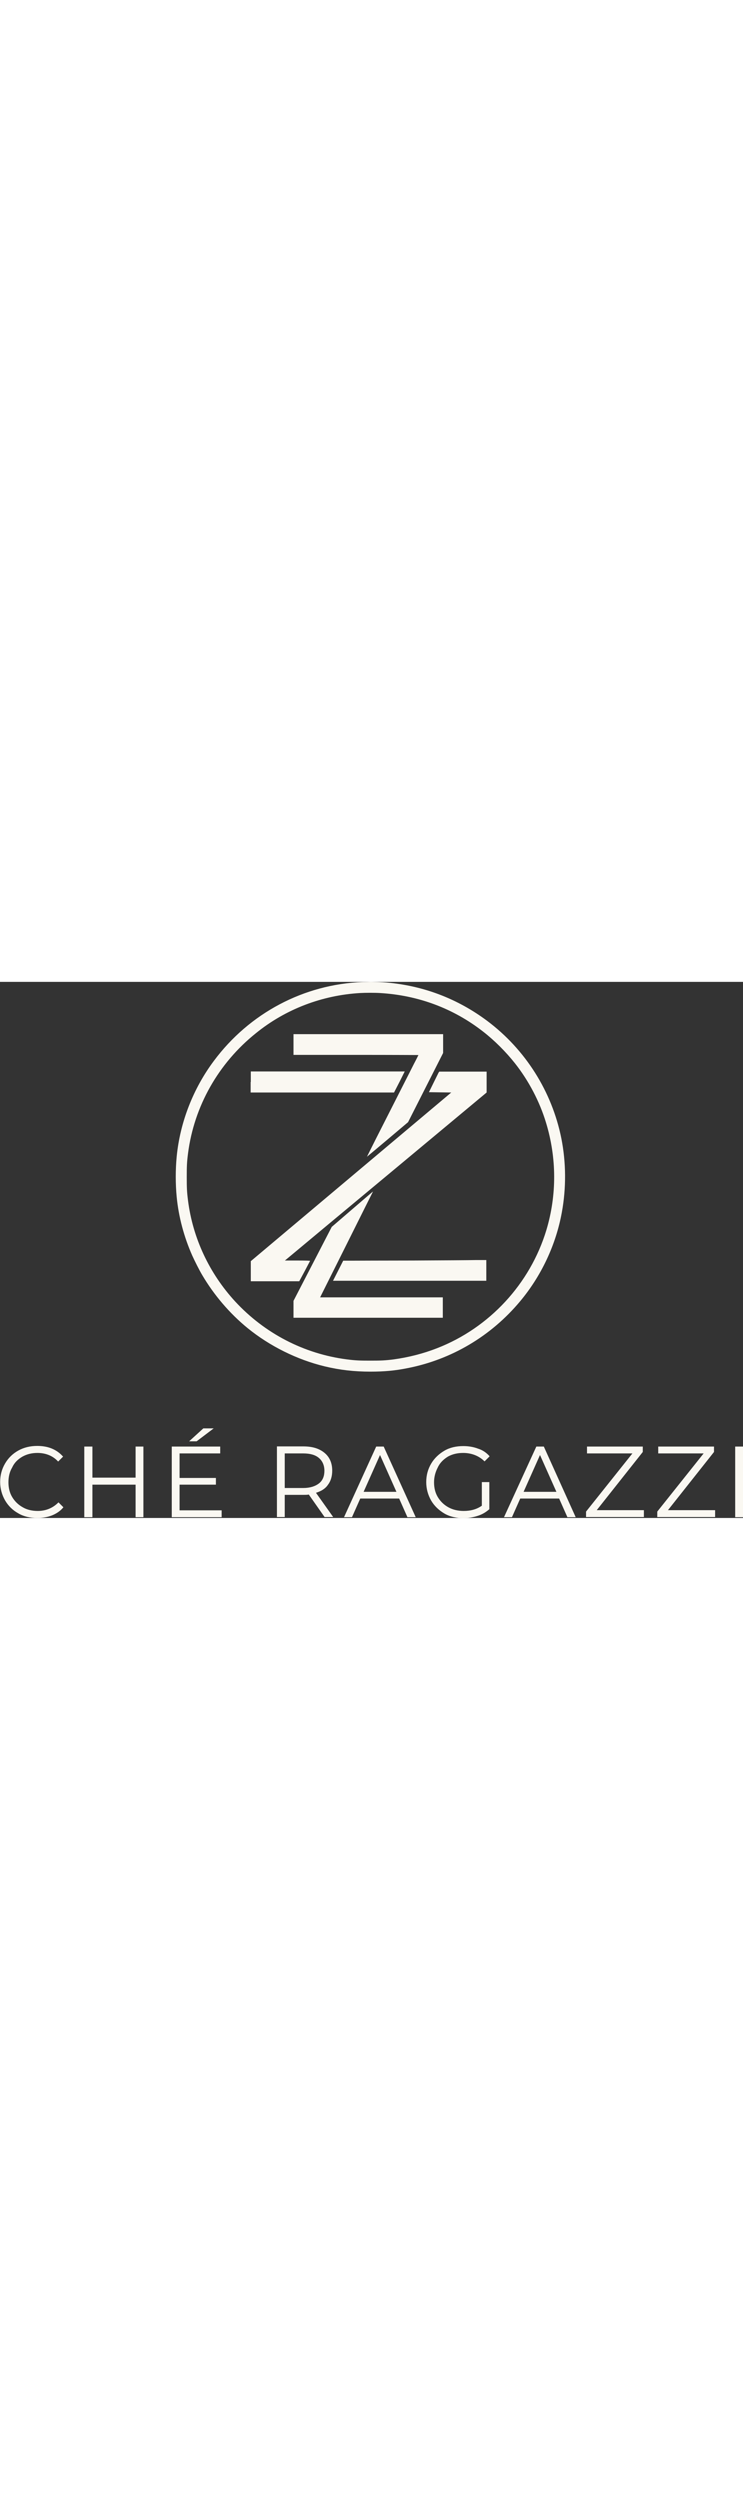 <?xml version="1.0" encoding="UTF-8"?> <svg xmlns="http://www.w3.org/2000/svg" version="1.1" id="Capa_1" x="0" y="0" viewBox="0 0 466.3 336.3" xml:space="preserve" width="100"><rect x="0" y="0" width="466.3" height="336.3" fill="#333333" stroke="none"/><style>.st0{fill:#faf8f2}</style><path class="st0" d="M14.1 297.8c2.9-1.6 6-2.3 9.4-2.3 5.2 0 9.6 1.8 12.8 5.2l.2.2 3.1-3.1-.2-.2c-2-2.2-4.3-3.8-7-4.9-2.7-1.1-5.8-1.6-9-1.6-4.3 0-8.3.9-11.9 2.9s-6.3 4.7-8.3 8.1c-2 3.4-3.1 7.2-3.1 11.6 0 4.2 1.1 8.1 3.1 11.6 2 3.4 4.7 6.1 8.3 8.1 3.4 2 7.4 2.9 11.9 2.9 3.3 0 6.3-.5 9.2-1.6 2.7-1.1 5.2-2.7 7-4.9l.2-.2-3.1-3.1-.2.2c-3.4 3.4-7.8 5.2-12.8 5.2-3.4 0-6.7-.7-9.4-2.3-2.9-1.6-5.1-3.8-6.7-6.5-1.6-2.7-2.3-5.8-2.3-9.2s.7-6.5 2.3-9.2c1.4-3.1 3.6-5.2 6.5-6.9zm71 13.2H58v-19.5h-5.1v44.3H58v-20.4h27.1v20.4H90v-44.3h-4.9V311zm27.6 4.4h22.8v-4.2h-22.8v-15.4h25.5v-4.3h-30.4v44.3h31.3v-4.3h-26.4v-16.1zm21.4-35.3h-6.5l-8.9 8.1h4.7l10.7-8.1zm71.7 35.4c1.8-2.3 2.7-5.4 2.7-8.9 0-4.7-1.6-8.5-4.9-11.2-3.3-2.7-7.6-4-13.2-4h-16.6v44.3h4.9v-13.9h11.7c1.3 0 2.3 0 3.4-.2l9.9 14.1h5.4l-10.8-15.2c3.3-1 5.9-2.6 7.5-5zm-2.2-8.8c0 3.4-1.1 6.1-3.4 7.9-2.3 1.8-5.6 2.9-9.9 2.9h-11.6v-21.7h11.6c4.3 0 7.6.9 9.9 2.9 2.1 1.8 3.4 4.5 3.4 8zm37.2-15.2h-4.7L216 335.6l-.2.2h5.1l5.2-11.7h24.4l5.2 11.7h5.2l-20.1-44.3zm8 28.4h-20.6l10.3-23.1 10.3 23.1zm32.3-22.1c2.9-1.6 6-2.3 9.6-2.3 5.2 0 9.8 1.8 13.2 5.1l.2.2 3.1-3.1v-.2c-2-2.2-4.3-3.8-7.2-4.7-2.9-1.1-6-1.6-9.2-1.6-4.5 0-8.5.9-11.9 2.9-3.4 2-6.3 4.7-8.3 8.1-2 3.4-3.1 7.2-3.1 11.6 0 4.2 1.1 8.1 3.1 11.6 2 3.4 4.9 6.1 8.3 8.1s7.6 2.9 11.9 2.9c3.1 0 6.1-.5 8.9-1.4 2.9-.9 5.2-2.3 7.4-4.2v-17h-4.7v14.8c-3.1 2.2-6.9 3.3-11.4 3.3-3.4 0-6.7-.7-9.6-2.3-2.9-1.6-5.1-3.8-6.7-6.5-1.6-2.7-2.3-5.8-2.3-9.2s.9-6.5 2.3-9.2c1.4-3.1 3.7-5.2 6.4-6.9zm60.2-6.3h-4.7l-20.2 44.1-.2.2h5.1l5.2-11.7h24.4l5.2 11.7h5.2l-20-44.3zm7.9 28.4h-20.6l10.3-23.1 10.3 23.1zm54.2-25v-3.4h-35v4.3h28.5l-29.1 36.5v3.4h36.3v-4.3h-29.6l28.9-36.5zm44.7 0v-3.4h-35v4.3h28.5l-29.1 36.5v3.4h36.3v-4.3h-29.6l28.9-36.5zm13.3-3.4h4.9v44.3h-4.9v-44.3zM227.8.1c-37 1.3-71.3 19.5-93.6 49.5-13 17.4-21.2 38.5-23.3 59.9-.8 8.3-.8 17.2 0 25.5 1.2 12.4 4.6 25.1 9.8 36.8 1.4 3.1 4.4 9.1 6.2 12.1 7.3 12.4 17.1 24 28.5 33.3 13.9 11.3 31 19.8 48.4 24 9.6 2.3 18.5 3.3 28.7 3.3 8.6 0 15.4-.6 23.3-2.2 27.6-5.4 52.4-20.1 70.6-41.9 13.3-15.9 22.5-35.4 26.2-55.8 2.8-15.2 2.7-31.3-.3-46.4-5.9-29.4-22.5-55.7-46.5-73.7-18.6-13.9-40-22.1-63.3-24.1-2-.2-9.6-.5-10.7-.4-.4 0-2.2.1-4 .1zM238.5 7c23.9 1.4 46 9.6 64.7 24.2 7.1 5.5 14.3 12.7 20 19.9 8.6 10.9 15.5 24 19.5 37.3 6.7 22 6.8 45.3.2 67.3-10.2 33.7-35.7 61.3-68.6 74.1-8.7 3.4-17.8 5.7-27.1 7-5.5.7-7.9.8-14.8.8s-9.3-.1-14.8-.8c-26.9-3.5-51.5-16.3-70-36.3-16.2-17.6-26.6-39.7-29.6-63.3-.7-5.5-.8-7.9-.8-14.8s.1-9.3.8-14.8c3.8-29.6 19.1-56.6 42.6-75.4C179.2 17.1 202.1 8.4 226 7c3.2-.2 9.4-.2 12.5 0z"></path><path class="st0" d="M184.2 39.4v6.4h41.7c20.2 0 36.7.1 36.7.1s-1.2 2.5-2.8 5.5c-1.5 3-4.7 9.3-7.1 14-2.4 4.7-8.4 16.6-13.4 26.4-5 9.8-9 17.9-9 17.9s5.8-4.8 12.9-10.8L256.1 88l11-21.7 11-21.7V32.8h-93.9v6.6z"></path><path class="st0" d="M157.3 62.8v6.6h90l.2-.4c.1-.2 1.6-3.1 3.4-6.6l3.1-6.2h-96.6v6.6zM275.2 57c-.2.5-1.7 3.4-3.2 6.5l-2.8 5.7 7 .1 7 .1-62.9 52.9-62.9 52.9v12.6h30.4l3.4-6.3c1.8-3.5 3.4-6.4 3.4-6.5 0-.1-2.8-.2-7.9-.2h-7.9l6.5-5.4c3.6-3 32-26.7 63.3-52.7l56.8-47.3V56.3H275.7l-.5.7z"></path><path class="st0" d="m221.1 142.6-12.9 11.1-12 23.2-12 23.2v10.6H277.9v-12.8h-77l16.6-33.2c9.1-18.3 16.6-33.2 16.6-33.2-.1 0-5.9 5-13 11.1z"></path><path class="st0" d="M259.1 174.8c-18.2 0-35.5.1-38.4.1h-5.3l-3.2 6.3-3.2 6.3h96.2v-13h-6.5c-3.6.1-21.4.2-39.6.3z"></path></svg> 